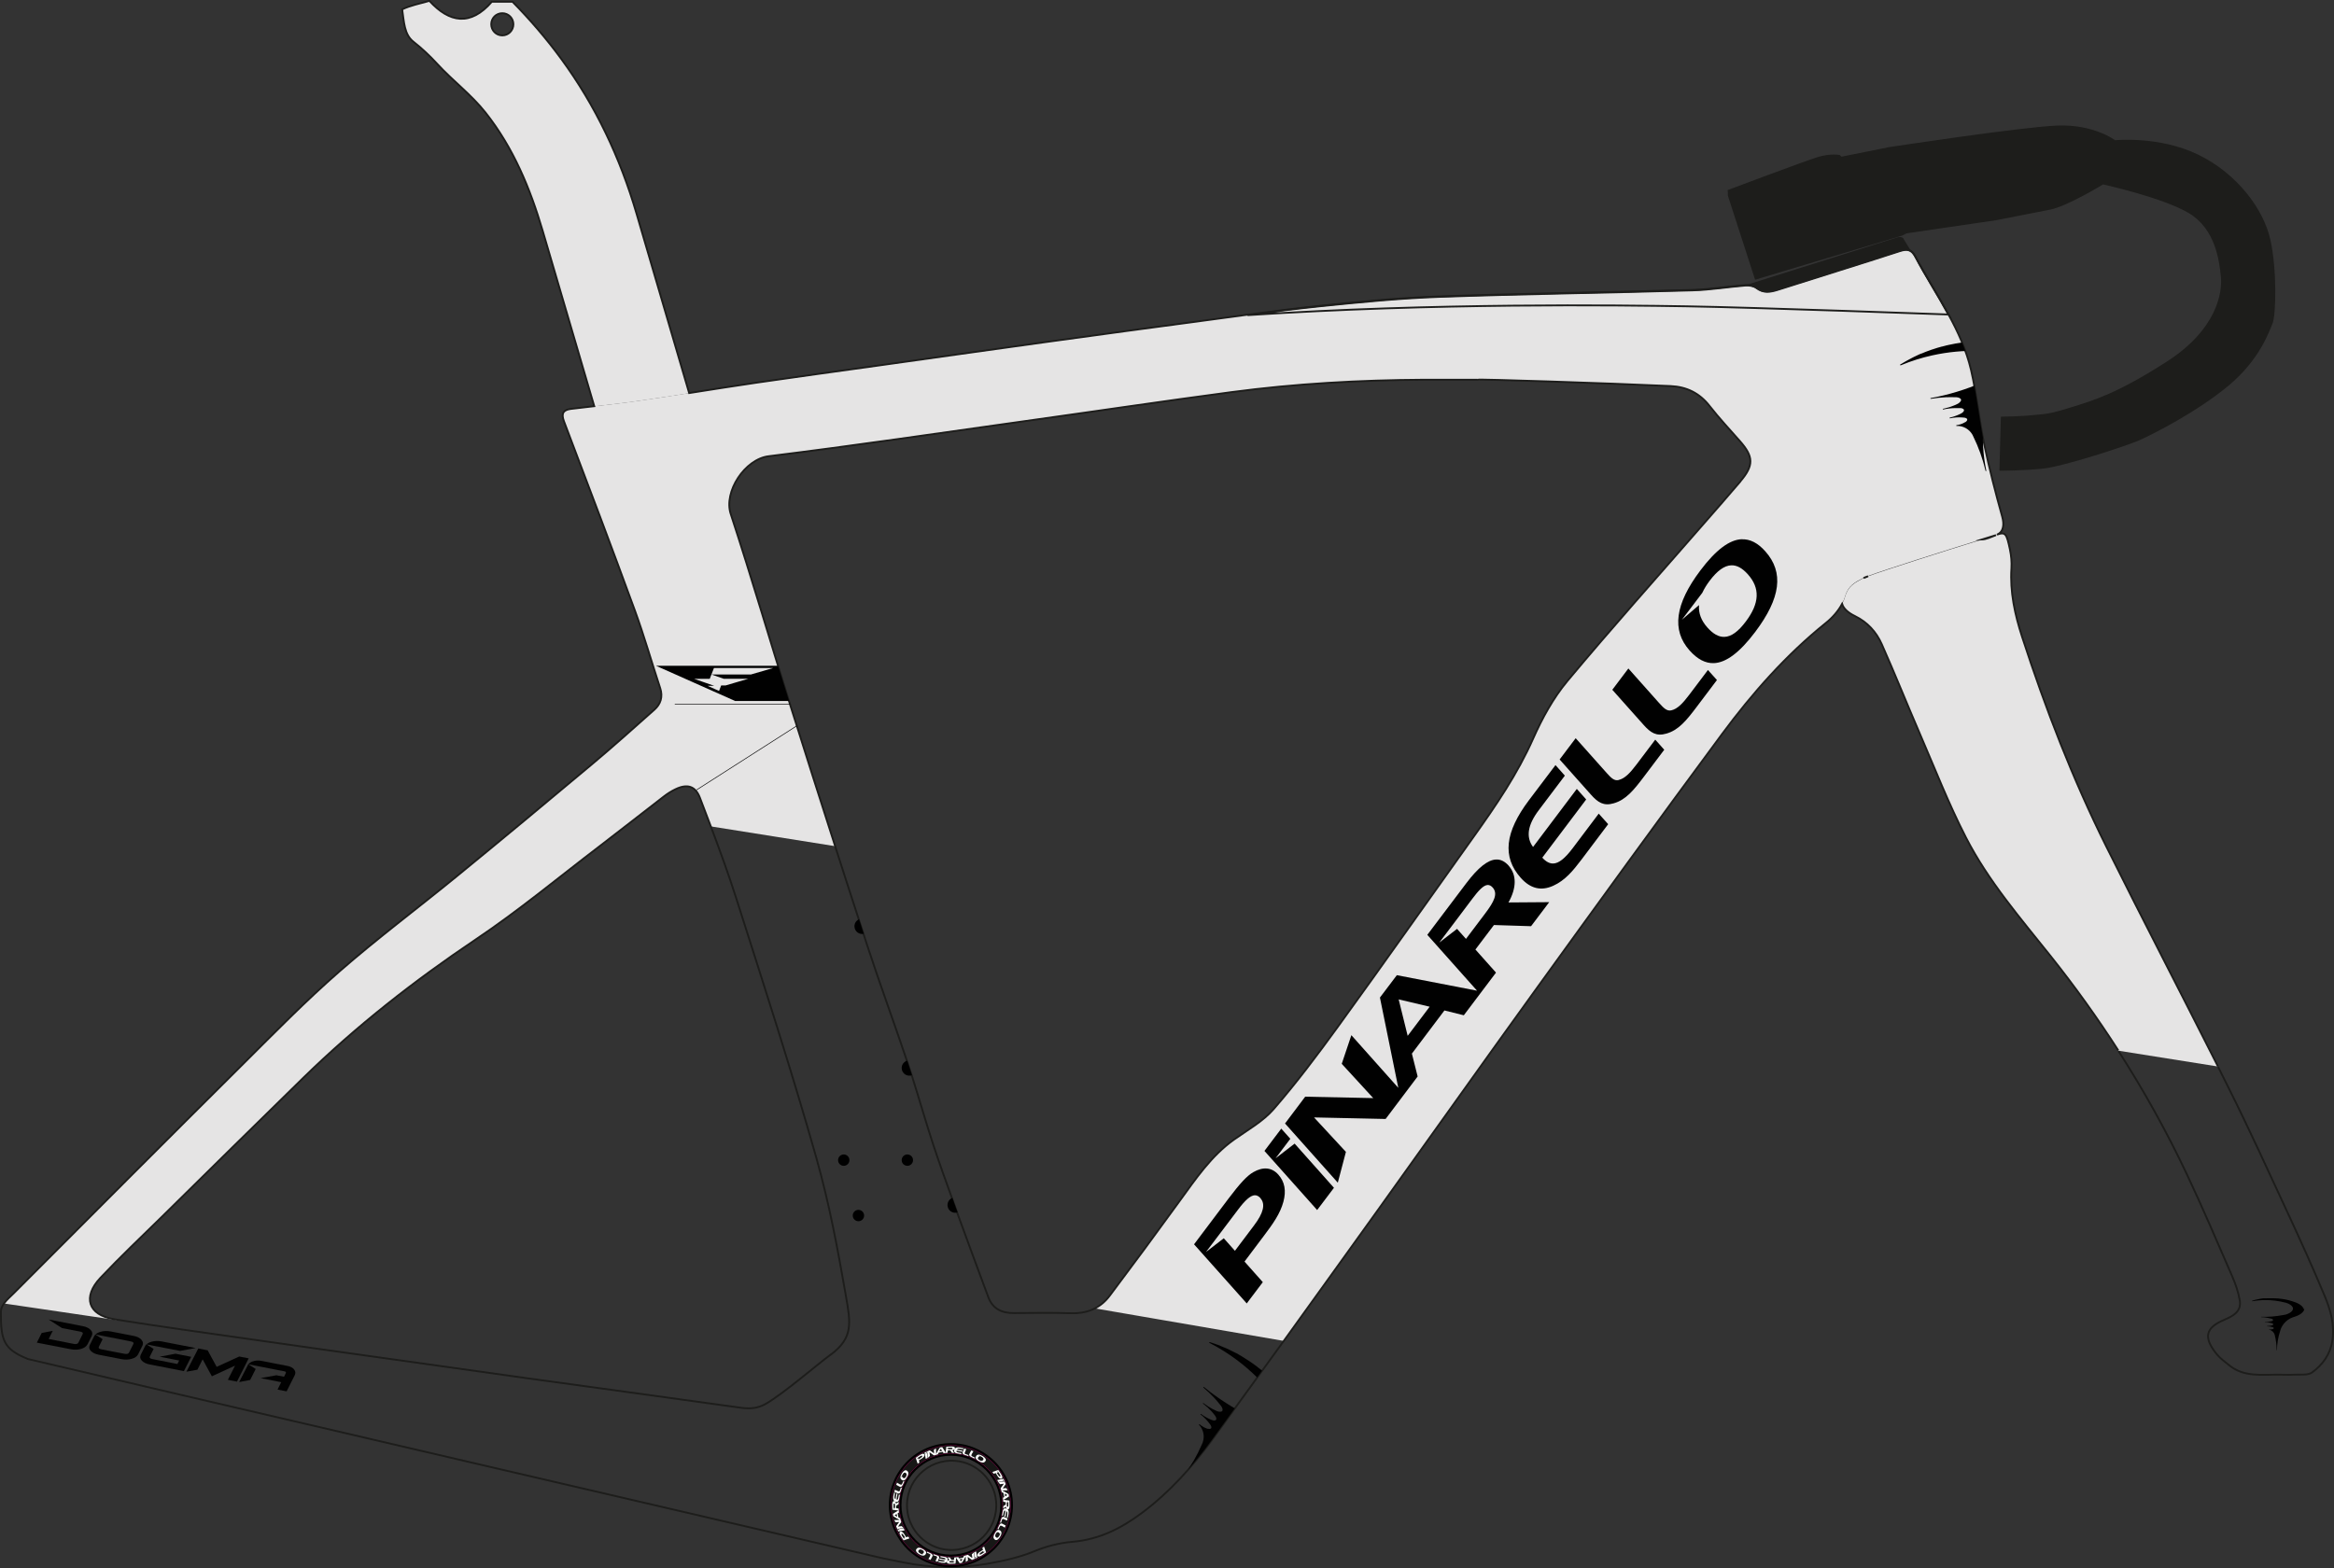 <?xml version="1.0" encoding="UTF-8"?><svg id="Livello_2" xmlns="http://www.w3.org/2000/svg" xmlns:xlink="http://www.w3.org/1999/xlink" viewBox="0 0 316.29 212.56"><rect x="0" y="0" width="316.29" height="212.56" fill="#333333" stroke="none"/><defs><style>.cls-1{clip-path:url(#clippath);}.cls-2,.cls-3,.cls-4,.cls-5{fill:none;}.cls-2,.cls-6,.cls-7,.cls-8,.cls-9,.cls-10,.cls-11{stroke-width:0px;}.cls-3{stroke:#e6007e;stroke-width:.03px;}.cls-3,.cls-4,.cls-5{stroke-miterlimit:10;}.cls-4{stroke:#010101;stroke-width:.08px;}.cls-7{fill:#1d1d1b;}.cls-8{fill:#171716;}.cls-9{fill:#e5e4e4;}.cls-10{fill:#fefefe;}.cls-11{fill:#010101;}.cls-5{stroke:#1d1d1b;stroke-width:.25px;}</style><clipPath id="clippath"><path class="cls-2" d="m300.57,144.57h0c-2.51-4.98-5.05-9.94-7.59-14.91-1.27-2.48-2.54-4.97-3.8-7.45-1.26-2.49-2.51-4.98-3.76-7.47-3.42-6.87-6.35-13.95-8.93-21.16-.43-1.2-.85-2.41-1.26-3.62-.41-1.21-.82-2.42-1.21-3.64-.25-.76-.47-1.51-.67-2.28-.39-1.53-.68-3.07-.77-4.64-.02-.39-.04-.79-.04-1.19s.01-.8.04-1.2h0c.03-.41.02-.84-.01-1.26-.04-.42-.1-.84-.18-1.25-.46-2.17-.59-2.45-1.76-2.04.11-.05.22-.1.3-.17.09-.07.17-.14.23-.22.2-.25.29-.56.31-.92.02-.35-.04-.73-.14-1.11-.91-3.25-1.75-6.52-2.44-9.82-.17-.84-.32-1.68-.46-2.52-.42-2.53-.74-5.08-1.33-7.57-.48-2.03-1.24-3.92-2.14-5.75-.3-.61-.61-1.21-.94-1.81-.72-1.31-1.48-2.61-2.25-3.9-.38-.65-.76-1.29-1.14-1.94-.37-.65-.74-1.3-1.09-1.97-.32-.61-.66-.9-1.13-.95-.09,0-.19-.01-.29,0-.21.02-.44.07-.7.15-2.75.89-5.5,1.76-8.26,2.63s-5.51,1.73-8.26,2.61c-.26.08-.5.15-.75.2-.61.13-1.19.12-1.78-.19-.12-.06-.24-.14-.36-.23-.28-.22-.71-.33-1.11-.36-.13,0-.26,0-.39,0-1.2.09-2.39.24-3.58.37-.6.07-1.19.13-1.79.18s-1.19.09-1.79.11c-11.45.33-22.91.47-34.36.88-1.34.05-2.69.12-4.03.2-1.34.09-2.69.19-4.03.3-2.68.23-5.37.5-8.05.77-2.2.22-4.39.5-6.58.78-1.1.14-2.19.28-3.29.43-1.69.23-3.39.46-5.08.69-3.75.5-7.49,1.02-11.23,1.52-3.74.51-7.49,1.01-11.23,1.52-7.44,1.03-14.87,2.09-22.3,3.13-2.77.39-5.55.77-8.32,1.16-2.77.39-5.55.78-8.32,1.18-1.53.23-3.05.47-4.57.71-1.52.24-3.05.47-4.57.71-2.37-8.11-4.75-16.21-7.13-24.32-.56-1.89-1.18-3.75-1.88-5.58-1.39-3.65-3.08-7.16-5.08-10.51-1-1.68-2.09-3.31-3.26-4.91-1.77-2.42-3.71-4.69-5.73-6.81-.29-.3-.57-.61-.86-.91h-2.8c-1.26,1.46-2.52,2.19-3.76,2.29-.89.08-1.77-.16-2.64-.68-.69-.41-1.38-1-2.06-1.74-1.15.34-2.23.55-3.25.97-.15.06-.3.11-.44.18h0c.25,1.65.26,3.4,1.53,4.39.59.46,1.14.94,1.68,1.44.53.5,1.04,1.02,1.53,1.55,2.11,2.3,4.63,4.17,6.57,6.63,2.35,2.98,4.12,6.25,5.53,9.68.28.69.55,1.38.81,2.08.51,1.4.97,2.82,1.39,4.25,2.34,7.92,4.67,15.85,6.99,23.78-1.06.12-2.11.24-3.17.37-.12.02-.24.04-.34.06s-.2.06-.28.1c-.17.08-.29.18-.37.31-.08.13-.12.29-.11.49,0,.2.06.43.16.7,1.62,4.28,3.24,8.56,4.85,12.84,1.61,4.28,3.2,8.57,4.78,12.87,1.26,3.46,2.27,7,3.42,10.5.05.15.08.29.11.43.05.28.06.55.03.8-.08.64-.4,1.2-.93,1.68-1.86,1.66-3.73,3.31-5.61,4.94-.94.82-1.88,1.64-2.83,2.44-6.07,5.09-12.16,10.15-18.29,15.16-1.32,1.08-2.66,2.15-4,3.22-4.02,3.19-8.09,6.34-11.95,9.72-4.53,3.95-8.75,8.26-13.02,12.51-7.8,7.76-15.58,15.54-23.35,23.33-2.59,2.6-5.18,5.19-7.77,7.79-.1.11-.22.21-.33.32-.23.22-.47.45-.68.68-.11.12-.21.24-.3.36-.06.09-.12.17-.17.26s-.1.18-.13.27c-.08.18-.12.37-.12.57H.12c-.02,3.99.39,5.1,3.67,6.44.29.12,115.76,26.99,115.76,26.99,1.04.2,1.99.41,2.97.6,1.85.38,3.73.58,5.61.61s3.77-.12,5.63-.44c1.15-.2,2.3-.43,3.37-.71.27-.07.53-.14.79-.21.77-.22,1.48-.46,2.11-.73,1.66-.7,3.49-1.18,5.27-1.33.45-.04.9-.09,1.33-.17,3.04-.52,5.65-1.91,8.13-3.77.94-.7,1.83-1.45,2.69-2.22,1.29-1.17,2.5-2.41,3.64-3.71.76-.87,1.49-1.76,2.2-2.68.35-.46.7-.92,1.04-1.39,3.22-4.42,6.43-8.85,9.63-13.28,4.28-5.93,8.54-11.88,12.81-17.82,7.09-9.88,14.12-19.81,21.24-29.67,5.6-7.75,11.22-15.49,16.86-23.21,2.82-3.86,5.64-7.72,8.48-11.57,1.03-1.39,2.08-2.75,3.18-4.09,2.18-2.67,4.5-5.22,7.01-7.59,1.26-1.19,2.56-2.33,3.92-3.42.42-.34.83-.73,1.2-1.17.19-.22.36-.44.53-.68.16-.23.31-.47.44-.72.04.15.11.29.2.44.09.14.21.29.35.43.29.28.68.55,1.2.8,1.26.62,2.25,1.52,2.98,2.62.24.37.45.76.64,1.17.89,2,1.75,4.02,2.59,6.05.42,1.01.85,2.02,1.27,3.04.43,1.01.85,2.02,1.29,3.03.51,1.18,1.01,2.37,1.51,3.55,1,2.37,1.99,4.75,3.07,7.08.54,1.17,1.09,2.32,1.68,3.47,1.14,2.22,2.46,4.31,3.89,6.34.95,1.35,1.95,2.67,2.97,3.97,1.53,1.96,3.11,3.88,4.65,5.81.82,1.03,1.62,2.06,2.41,3.11,2.37,3.13,4.61,6.35,6.73,9.64h0l13.52,2.15h0ZM69.14,4.36c-.14.14-.3.25-.48.32-.18.08-.38.12-.58.12s-.41-.04-.59-.12c-.18-.08-.34-.19-.48-.32-.27-.27-.44-.65-.44-1.06,0-.1.01-.21.03-.3.14-.69.75-1.2,1.47-1.2s1.33.52,1.47,1.2c.02.1.03.2.03.3,0,.42-.17.79-.44,1.06Zm-28.01,141.72c.9-.88,1.8-1.74,2.72-2.59,1.84-1.7,3.71-3.35,5.63-4.95,3.83-3.2,7.81-6.22,11.92-9.09,1.03-.72,2.06-1.43,3.1-2.12,1.45-.98,2.88-1.99,4.3-3.03,2.83-2.07,5.58-4.25,8.35-6.41,1.38-1.08,2.77-2.16,4.16-3.23,2.9-2.21,5.75-4.47,8.64-6.69.49-.38,1.02-.72,1.58-.99.2-.1.39-.18.57-.24,1.28-.44,2.22-.03,2.76,1.39.49,1.3.99,2.59,1.48,3.89,1.2,3.19,2.37,6.39,3.41,9.64,3.73,11.72,7.53,23.43,10.88,35.26.66,2.33,1.23,4.65,1.75,6.97.52,2.32.98,4.66,1.42,7.01.29,1.57.57,3.15.85,4.74.04.23.08.45.12.67.3,1.73.48,3.07.15,4.28-.08.3-.2.59-.35.88-.08.14-.16.29-.26.43-.38.57-.94,1.12-1.7,1.7-1.64,1.23-4.41,3.58-6.7,5.26-.38.28-.75.54-1.09.78-.35.23-.67.44-.96.61-.85.5-1.61.65-2.45.64-.14,0-.28,0-.42-.02-.14,0-.29-.02-.44-.04-2.12-.3-4.14-.58-6.1-.85-1.97-.27-3.88-.54-5.8-.8-2.84-.39-5.69-.78-8.53-1.17-2.84-.39-5.69-.78-8.53-1.17-3.3-.46-6.61-.93-9.91-1.4-3.3-.47-6.61-.93-9.91-1.4-6.04-.85-12.07-1.69-18.11-2.56-5.92-.85-11.84-1.65-17.74-2.6-.16-.03-.31-.05-.47-.08-2.17-.35-3.29-1.44-3.22-2.84.04-.84.51-1.79,1.43-2.76.34-.36.68-.7,1.02-1.05,2.39-2.46,4.87-4.83,7.31-7.24,6.39-6.29,12.76-12.58,19.17-18.84Zm85.11,52.57c.96-.49,2.06-.72,3.22-.63.73.06,1.43.25,2.07.55.32.15.62.33.91.53.57.4,1.07.91,1.48,1.48.2.29.38.59.53.91.3.64.49,1.34.55,2.07.02.23.02.46.02.69-.11,3.41-3.05,6.11-6.54,5.83-.73-.06-1.43-.25-2.07-.55-.96-.45-1.78-1.15-2.39-2.01-.61-.86-1-1.88-1.08-2.98-.02-.23-.02-.46-.02-.69.04-1.14.39-2.19.97-3.09.58-.89,1.39-1.63,2.35-2.11Zm18.95-20.63c-1.29-.04-2.59-.05-3.88-.05-1.29,0-2.59.02-3.88.03-.41,0-.79-.03-1.15-.11-.71-.16-1.31-.49-1.77-1.04-.23-.28-.42-.61-.56-1.01-.71-1.89-1.39-3.78-2.09-5.67-.7-1.89-1.4-3.78-2.09-5.67,0,0,0,0,0,0,0,0,0,0,0,0-.23-.65-.47-1.3-.7-1.95-.9-2.48-1.79-4.96-2.61-7.45-.75-2.28-1.44-4.58-2.14-6.88-.23-.77-.46-1.53-.71-2.29-.09-.27-.18-.54-.26-.81s-.17-.54-.26-.81c-.01-.04-.03-.08-.04-.12-.03-.08-.05-.16-.08-.24-.66-1.96-1.34-3.9-2.02-5.85-1.14-3.24-2.28-6.49-3.35-9.75-.17-.53-.35-1.07-.52-1.6-.14-.44-.28-.88-.43-1.31-.07-.22-.14-.44-.21-.66-.36-1.12-.72-2.24-1.08-3.36-.72-2.24-1.45-4.47-2.17-6.71-1.35-4.21-2.69-8.42-4.02-12.63-.67-2.11-1.35-4.21-2.01-6.32-.69-2.17-1.36-4.35-2.03-6.52-2-6.53-3.96-13.07-6.09-19.56-.49-1.5-.01-3.36,1-4.89,1.01-1.53,2.54-2.74,4.15-2.93,2.9-.36,5.8-.73,8.69-1.12,2.9-.39,5.79-.78,8.68-1.19,5.79-.81,11.57-1.64,17.36-2.45,9.33-1.3,18.65-2.69,27.99-3.93,4.33-.58,8.67-.98,13.03-1.25,2.18-.14,4.36-.24,6.54-.31,2.18-.07,4.36-.11,6.55-.12,1.2,0,2.41,0,3.61,0,1.2,0,2.41,0,3.61,0,0-.03,1.09-.01,2.87.03.22,0,.45.01.7.02.48.01,1.01.03,1.56.04,1.67.05,3.64.11,5.73.18,5.23.18,11.24.4,15.33.59,1.62.07,3.01.57,4.18,1.55.19.16.38.34.57.53s.36.39.53.61c.65.82,1.33,1.62,2.02,2.4.69.79,1.4,1.56,2.09,2.35.94,1.07,1.42,1.89,1.43,2.72.01.83-.44,1.66-1.36,2.75-.81.95-1.63,1.89-2.45,2.83-.82.94-1.63,1.89-2.45,2.83-1.55,1.78-3.11,3.56-4.66,5.33-3.11,3.55-6.23,7.1-9.31,10.68-1.54,1.79-3.07,3.59-4.58,5.4-.48.57-.93,1.17-1.35,1.79s-.83,1.26-1.21,1.92c-.76,1.31-1.44,2.68-2.05,4.05-.53,1.2-1.12,2.37-1.74,3.52-.31.57-.63,1.14-.96,1.7-1.64,2.8-3.49,5.47-5.39,8.12-3.07,4.3-6.12,8.6-9.18,12.9-3.06,4.3-6.13,8.6-9.22,12.87-.69.95-1.39,1.91-2.09,2.85-2.11,2.84-4.29,5.63-6.6,8.3-1.09,1.25-2.53,2.21-3.96,3.17-.48.32-.95.64-1.41.97-2.53,1.8-4.38,4.19-6.16,6.65-.41.57-.82,1.14-1.23,1.7-3.11,4.29-6.25,8.55-9.44,12.79-.22.29-.46.55-.7.78-.41.39-.86.72-1.34.97-.47.24-.97.41-1.5.52-.53.11-1.1.15-1.69.13Z"/></clipPath></defs><g id="Livello_1-2"><path class="cls-7" d="m259.11,34.26l-1.22-2s-.25-.25-.89-.05-20.46,6.45-20.46,6.45l1.31,1.96s.2.48.73.29,20.34-6.39,20.34-6.39l.18-.25Z"/><path class="cls-7" d="m237.84,37.92l19.95-5.99.57-.3,12.09-1.77s5.06-.98,7.4-1.45c2.34-.47,7.14-3.41,7.14-3.41,0,0,8.02,1.75,11.61,3.88,3.6,2.13,4.14,6.42,4.36,8.62s-.57,7.17-7.32,11.51c-6.75,4.34-9.83,5.22-12.99,6.21-3.16.99-3.49.87-5.13,1.05s-4.37.21-4.37.21l-.2,7.33s3.1,0,5.85-.28c2.75-.27,11.43-3.09,13.2-3.89s7.62-3.74,11.95-7.32c4.32-3.59,5.57-7.44,6.02-8.5s.62-7.13-.29-11.28c-.91-4.15-4.48-8.99-9.78-11.57s-11.27-1.96-11.27-1.96c0,0-2.89-2.19-7.84-1.99-4.95.2-22.77,2.92-22.77,2.92l-6.48,1.3-.21-.22s-1.23-.27-3,.27c-1.77.54-12.22,4.48-12.22,4.48l.04.26v.49s3.69,11.4,3.69,11.4Z"/><path class="cls-9" d="m86.27,28.98c-2.22-7.57-5.54-14.62-10.22-21-2.03-2.77-4.26-5.35-6.59-7.72h-2.8c-2.89,3.34-5.75,2.84-8.46-.12-1.32.38-2.54.6-3.69,1.15.25,1.65.26,3.41,1.53,4.39,1.17.92,2.23,1.92,3.21,2.99,2.11,2.3,4.63,4.17,6.57,6.63,3.76,4.76,6.04,10.27,7.73,16,2.34,7.92,4.67,15.85,6.99,23.78,1.94-.22,3.88-.43,5.81-.71,2.35-.34,4.7-.7,7.05-1.07-2.37-8.11-4.75-16.21-7.13-24.32Zm-18.2-24.18c-.83,0-1.5-.67-1.5-1.51s.67-1.5,1.5-1.5,1.5.67,1.5,1.5-.67,1.51-1.5,1.51Z"/><path class="cls-9" d="m300.57,144.57l-13.52-2.15h0c-2.82-4.39-5.86-8.64-9.14-12.75-4.12-5.17-8.48-10.21-11.51-16.12-2.34-4.57-4.22-9.38-6.26-14.1-1.74-4.03-3.37-8.11-5.15-12.11-.73-1.64-1.93-2.97-3.61-3.79-1.04-.51-1.58-1.08-1.76-1.66.17-.33.32-.66.41-1,.42-1.45,1.29-1.89,2.51-2.53,0,0,0,0,0,0,.2-.08.4-.15.6-.24,2.33-.86,10.39-3.42,15.42-4.98.27-.01.57-.08.9-.2.4-.15.73-.29,1.01-.39,0,0,0,0,0,0,.05-.02.09-.03.13-.05,0,0,0,0,0,0,1.17-.41,1.3-.14,1.76,2.04.17.82.25,1.68.2,2.51-.21,3.22.45,6.28,1.44,9.3,3.17,9.73,6.85,19.26,11.41,28.41,4.97,9.98,10.13,19.87,15.14,29.83Z"/><path class="cls-9" d="m271.33,70.06c-.91-3.25-1.75-6.52-2.44-9.82-.7-3.34-1.01-6.77-1.79-10.09-.64-2.7-1.77-5.17-3.08-7.56-1.43-2.63-3.07-5.16-4.47-7.81-.51-.97-1.08-1.13-2.12-.79-5.49,1.78-11.02,3.48-16.52,5.24-1.02.33-1.93.5-2.89-.22-.38-.29-1-.4-1.49-.36-2.39.19-4.77.59-7.16.66-11.45.33-22.91.47-34.36.88-5.38.19-10.75.72-16.11,1.27-3.3.34-6.58.77-9.87,1.21-1.69.23-3.39.46-5.08.69-7.49,1-14.98,2.01-22.47,3.05-7.44,1.03-14.87,2.09-22.3,3.13-5.55.78-11.1,1.53-16.64,2.34-3.05.45-6.1.93-9.15,1.41-2.35.37-4.7.73-7.05,1.07-1.93.28-3.87.49-5.81.71-1.06.12-2.11.24-3.17.37-.98.13-1.35.57-.94,1.66,3.25,8.56,6.49,17.11,9.63,25.7,1.26,3.46,2.27,7,3.42,10.5.38,1.17.06,2.15-.79,2.91-2.79,2.49-5.58,4.98-8.44,7.38-6.07,5.09-12.16,10.15-18.29,15.16-5.3,4.34-10.8,8.44-15.95,12.94-4.53,3.95-8.75,8.26-13.02,12.51-10.41,10.34-20.76,20.73-31.12,31.12-.42.42-.95.87-1.31,1.37l15.26,2.25.07-.06c-.16-.03-.31-.05-.47-.08-3.48-.57-4.25-3-1.8-5.6,2.69-2.85,5.54-5.54,8.34-8.29,6.39-6.29,12.76-12.58,19.17-18.84,7.18-7.01,15.03-13.15,23.37-18.75,5.82-3.9,11.23-8.41,16.81-12.66,2.9-2.21,5.75-4.47,8.64-6.69.49-.38,1.02-.72,1.58-.99,1.58-.77,2.71-.47,3.33,1.15.49,1.3.99,2.59,1.48,3.89l16.84,2.68c-2.03-6.31-4.04-12.63-6.03-18.95-2.74-8.68-5.28-17.43-8.12-26.08-.98-3,1.92-7.43,5.15-7.82,11.6-1.43,23.16-3.14,34.73-4.76,9.33-1.3,18.65-2.69,27.99-3.93,8.66-1.15,17.38-1.63,26.11-1.68,2.41-.01,4.81,0,7.22,0,0-.11,17.46.46,26.18.86,2.16.1,3.91.96,5.27,2.7,1.29,1.65,2.72,3.18,4.1,4.75,1.88,2.13,1.91,3.3.07,5.47-1.62,1.9-3.26,3.78-4.9,5.65-6.2,7.12-12.5,14.16-18.55,21.41-1.9,2.29-3.4,5.02-4.61,7.75-2.13,4.81-5.05,9.1-8.08,13.34-6.14,8.59-12.21,17.22-18.41,25.77-2.77,3.82-5.61,7.6-8.69,11.15-1.45,1.67-3.52,2.82-5.37,4.13-3.11,2.22-5.19,5.33-7.39,8.35-3.11,4.29-6.25,8.55-9.44,12.79-.58.78-1.27,1.36-2.04,1.75l25.59,4.41c4.28-5.93,8.54-11.88,12.81-17.82,7.09-9.88,14.12-19.81,21.24-29.67,8.4-11.63,16.81-23.25,25.34-34.77,4.11-5.55,8.68-10.73,14.11-15.1.84-.67,1.65-1.58,2.17-2.56.17-.33.32-.66.41-1,.42-1.45,1.29-1.89,2.51-2.53,0,0,0,0,0,0,.09-.05.3-.13.6-.24,2.33-.86,10.39-3.42,15.42-4.98.7-.22,1.35-.42,1.91-.59,0,0,0,0,0,0,.05-.02.09-.03.13-.05,0,0,0,0,0,0,.92-.37.99-1.41.71-2.42Z"/><path class="cls-2" d="m148.37,177.38c-.93.48-2,.68-3.19.65-2.58-.08-5.17-.04-7.76-.02-1.64.02-2.89-.57-3.48-2.16-1.41-3.77-2.8-7.56-4.18-11.34,0,0,0,0,0-.01-.23-.65-.47-1.3-.7-1.95-.9-2.48-1.79-4.96-2.61-7.45-1-3.04-1.87-6.12-2.84-9.17-.17-.54-.35-1.08-.53-1.61-.04-.12-.08-.24-.12-.36-1.75-5.22-3.66-10.38-5.37-15.6-.17-.53-.35-1.07-.52-1.6-.21-.66-.43-1.31-.64-1.97-1.09-3.35-2.18-6.71-3.25-10.07l-16.84-2.68c1.2,3.19,2.37,6.39,3.41,9.64,3.73,11.72,7.53,23.43,10.88,35.26,1.76,6.22,2.9,12.35,4.02,18.73.64,3.66,1.03,5.66-2.04,7.96-2.19,1.64-6.39,5.28-8.75,6.65-1.14.66-2.11.72-3.32.58-4.24-.59-8.07-1.13-11.9-1.65-5.69-.78-11.38-1.56-17.06-2.35-6.61-.92-13.22-1.86-19.82-2.79-6.04-.85-12.07-1.69-18.11-2.56-5.92-.85-11.84-1.65-17.74-2.6l-.07.06-15.26-2.25c-.25.34-.43.71-.43,1.1-.02,3.99.39,5.1,3.67,6.44.29.12,115.76,26.99,115.76,26.99,1.04.2,1.99.41,2.97.6,3.71.75,7.52.81,11.24.17,2.31-.4,4.6-.95,6.27-1.65,1.66-.7,3.49-1.18,5.27-1.33,3.62-.3,6.63-1.81,9.46-3.93,3.75-2.81,6.84-6.26,9.57-10.01,3.22-4.42,6.43-8.85,9.63-13.28l-25.59-4.41Zm-19.89,32.71c-2.93-.23-5.31-2.61-5.54-5.54-.3-3.73,2.79-6.82,6.52-6.53,2.93.23,5.31,2.61,5.54,5.54.29,3.73-2.8,6.82-6.53,6.52Z"/><path class="cls-5" d="m300.59,144.63c.48.96.96,1.92,1.44,2.88,2.8,5.59,5.39,11.3,8.02,16.97,1.72,3.71,3.41,7.43,4.98,11.2.8,1.92,1.38,3.92,1.03,6.1-.3,1.86-1.34,3.23-2.74,4.26-.58.42-1.61.25-2.44.3-.67.04-1.34,0-2,0-2.34-.03-4.77.38-6.8-1.28-.58-.47-1.21-.92-1.68-1.5-1.92-2.35-1.42-3.61.96-4.63,1.11-.48,2.43-1.07,2.16-2.66-.19-1.11-.57-2.21-1.02-3.25-2.02-4.64-4-9.3-6.16-13.87-2.73-5.77-5.82-11.33-9.25-16.67"/><path class="cls-5" d="m264.04,42.63s-26.38-.96-35.51-1.11c-9.13-.15-34.1-.48-59.47,1.2,3.29-.45,6.57-.87,9.87-1.21,5.36-.55,10.73-1.08,16.11-1.27,11.45-.4,22.91-.55,34.36-.88,2.39-.07,4.77-.47,7.16-.66.49-.04,1.12.07,1.49.36.96.72,1.86.54,2.89.22,5.5-1.76,11.03-3.45,16.52-5.24,1.04-.34,1.61-.18,2.12.79,1.4,2.64,3.04,5.18,4.47,7.81Z"/><path class="cls-11" d="m169.84,158.89c-.83.47-1.8,1.51-3.36,3.58l-4.67,6.2,7.12,7.99.02.03.02-.03,2.16-2.86-2.48-2.79,2.58-3.43c1.3-1.72,2.25-3.06,2.69-4.68.4-1.5.18-2.7-.68-3.67-.88-.99-2.06-1.11-3.4-.34Zm.97,3.54c.7.78.41,1.99-.87,3.68l-2.59,3.44-1.51-1.7-2.41,1.86,2.25-2.97,2.1-2.78c.99-1.32,1.69-1.91,2.25-1.94.28-.01.54.12.8.41Z"/><polygon class="cls-11" points="175.44 155.02 172.86 157.01 174.84 154.39 174.86 154.37 173.65 153.01 173.63 152.99 171.35 156.01 178.47 164 178.49 164.03 178.51 164 180.77 161.01 175.46 155.04 175.44 155.02"/><path class="cls-11" d="m226.48,96.29c-.58.13-1-.28-1.61-.96l-.12-.13c-.05-.06-.1-.11-.16-.18l-3.9-4.38-.02-.03-2.18,2.89,4.24,4.76c.95,1.07,1.73,1.58,3.09,1.18,1.63-.46,2.69-1.74,4.12-3.64l2.73-3.62-1.22-1.36-2.55,3.38c-.87,1.15-1.58,1.9-2.42,2.09Z"/><path class="cls-11" d="m236.04,73.09c-1.68.07-3.52,1.45-5.62,4.24-3.43,4.55-3.91,8.09-1.46,10.84,1.07,1.2,2.15,1.76,3.3,1.72,1.67-.07,3.5-1.45,5.59-4.22h0c3.48-4.62,3.91-8.09,1.38-10.93-1.02-1.15-2.07-1.68-3.2-1.64Zm-4.68,11.95c-.81-.91-1.19-1.9-1.12-2.95v-.07s-2.32,1.99-2.32,1.99l2.78-3.67h0s.01-.03.01-.03c.24-.51.56-1.04.97-1.58,1.03-1.37,1.99-2.06,2.92-2.1.76-.03,1.5.37,2.26,1.22,1.68,1.88,1.59,3.92-.28,6.4-1.03,1.37-1.97,2.05-2.89,2.08-.77.03-1.54-.39-2.34-1.3Zm6.48.61h0s0,0,0,0Z"/><path class="cls-11" d="m219.34,105.74c-.59.13-1-.28-1.61-.96l-4.18-4.69-.02-.03-2.18,2.89,4.24,4.76c.95,1.07,1.73,1.58,3.09,1.18,1.63-.46,2.69-1.74,4.12-3.64l2.73-3.62-1.22-1.37-2.55,3.38c-.87,1.15-1.58,1.9-2.42,2.09Z"/><path class="cls-11" d="m204.47,117.37c-.54-.61-1.11-.89-1.74-.86-1.11.05-2.42,1.09-4.01,3.19l-5.3,7.02,6.74,7.57-10.85-2.1h-.02s-2.29,3.03-2.29,3.03l2.49,12.24-6.36-7.14-1.3,3.87v.02s4.26,4.64,4.26,4.64l-9.21-.19h-.01s-2.73,3.63-2.73,3.63l7.12,7.99.03.04,1.1-4.18h0s-4.32-4.67-4.32-4.67l9.69.21h.01s4.34-5.76,4.34-5.76l-.78-3.1,4.41-5.85,2.61.65h.02s4.36-5.78,4.36-5.78l-2.79-3.13,2.51-3.32,5.02.16h.01s2.46-3.26,2.46-3.26l-5.52.04c1.11-1.98,1.12-3.74.03-4.97Zm-2.19,2.94c.74.83.19,1.91-1.01,3.5l-2.61,3.46-1.21-1.36-2.41,1.86,2.23-2.95,2.25-2.99c.83-1.1,1.5-1.84,2.08-1.87.24,0,.46.1.67.34Zm-8.54,16.15l-2.98,3.95-1.22-4.94,4.19.99Z"/><path class="cls-11" d="m208.52,109.83l3.54-4.69-1.27-1.43-3.59,4.75c-3.28,4.36-3.64,7.7-1.12,10.53,1.31,1.47,2.75,1.82,4.4,1.08,1.62-.73,2.68-2.03,3.82-3.53l3.63-4.82-1.28-1.43-3.54,4.7c-1.04,1.37-1.86,2.03-2.61,2.06-.5.02-.99-.23-1.5-.79l5.95-7.89-1.27-1.43-5.93,7.87c-.99-1.34-.74-2.98.78-4.99Z"/><path class="cls-11" d="m32.11,187.28l-1.23-.24.97-1.92-3.14,1.44-1.25-2.3-.71,1.41-1.49.27,1.61-3.15,1.27.25,1.22,2.24,3.06-1.4,1.28.25-1.59,3.15Z"/><path class="cls-11" d="m19.17,181.6c-.24-.25-.6-.43-1.08-.52l-3.1-.6c-.48-.09-.93-.08-1.37.05-.29.08-.52.21-.68.36l1.67.33,2.87.56.23.05c.33.06.45.18.36.36l-.58,1.15c-.09.18-.3.23-.63.17l-3.1-.6c-.33-.06-.45-.18-.36-.36l.51-1.02-.98-.63c-.08.08-.14.16-.18.25l-.58,1.16c-.14.29-.1.56.14.81.24.25.6.43,1.08.52l3.1.6c.48.09.93.08,1.37-.05.43-.12.72-.33.86-.61l.58-1.16c.14-.29.1-.56-.14-.81Z"/><path class="cls-11" d="m33.64,184.93c-.04.08-.08.16-.14.28l-1.09,2.13,1.49-.28.75-1.49-1.01-.65Z"/><path class="cls-11" d="m39.87,185.65c-.18-.25-.49-.41-.94-.5l-3.49-.68c-.44-.09-.84-.06-1.22.08-.26.09-.43.22-.58.38l4.5.88h0s.42.08.42.08c.18.03.23.13.15.29l-.22.44-1.04-.2-2.14.39,2.8.55-.5,1,1.23.24,1.1-2.18c.13-.27.11-.52-.07-.77Z"/><path class="cls-11" d="m11.85,182.23c-.14.29-.43.49-.86.62-.43.12-.88.14-1.36.05l-4.64-.9.66-1.31,1.5-.29-.55,1.1,3.41.67c.32.06.52,0,.61-.17l.58-1.15c.09-.18-.03-.29-.34-.35l-2.46-.48-1.82-1.16,4.64.9c.48.09.84.27,1.07.52.24.25.28.52.14.81l-.58,1.16Z"/><path class="cls-11" d="m21.51,182.56s0,0,0,0l2.89.56,2.12-.39-4.63-.9c-.48-.09-.93-.08-1.37.05-.29.08-.52.21-.68.36l1.66.32Z"/><path class="cls-11" d="m21.66,183.91l2.62.51-.24.47-3.37-.66c-.33-.06-.45-.18-.36-.36l.51-1.02-.98-.63c-.08.08-.14.16-.18.25l-.58,1.16c-.14.29-.1.56.14.81.24.25.6.43,1.08.52l4.62.9.99-1.94-2.13-.42-2.11.4Z"/><path class="cls-2" d="m287.07,142.48c3.43,5.34,6.52,10.9,9.25,16.67,2.16,4.57,4.15,9.23,6.16,13.87.45,1.04.83,2.14,1.02,3.25.28,1.59-1.05,2.18-2.16,2.66-2.38,1.03-2.88,2.29-.96,4.63.47.57,1.1,1.02,1.68,1.5,2.03,1.66,4.46,1.25,6.8,1.28.67,0,1.34.03,2,0,.83-.05,1.86.12,2.44-.3,1.41-1.03,2.44-2.4,2.74-4.26.35-2.18-.23-4.18-1.03-6.1-1.57-3.77-3.26-7.49-4.98-11.2-2.63-5.68-5.22-11.38-8.02-16.97-.48-.96-.96-1.92-1.44-2.88"/><path class="cls-5" d="m300.57,144.57c-5.02-9.96-10.17-19.85-15.14-29.83-4.56-9.16-8.24-18.69-11.41-28.42-.98-3.02-1.65-6.09-1.44-9.3.05-.83-.03-1.69-.2-2.51-.46-2.17-.59-2.45-1.76-2.04.92-.37.99-1.41.71-2.42-.91-3.25-1.75-6.52-2.44-9.82-.7-3.34-1.01-6.77-1.79-10.09-.64-2.7-1.77-5.17-3.08-7.56-1.43-2.63-3.07-5.16-4.47-7.81-.51-.97-1.08-1.13-2.12-.79-5.49,1.78-11.02,3.48-16.52,5.24-1.02.33-1.93.5-2.89-.22-.38-.29-1-.4-1.49-.36-2.39.19-4.77.59-7.16.66-11.45.33-22.91.47-34.36.88-5.38.19-10.75.72-16.11,1.27-3.3.34-6.58.77-9.87,1.21-1.69.23-3.39.46-5.08.69-7.49,1-14.98,2.01-22.47,3.05-7.44,1.03-14.87,2.09-22.3,3.13-5.55.78-11.1,1.53-16.64,2.34-3.05.45-6.1.93-9.15,1.41-2.37-8.11-4.75-16.21-7.13-24.32-2.22-7.57-5.54-14.62-10.22-21-2.03-2.77-4.26-5.35-6.59-7.72h-2.8c-2.89,3.34-5.75,2.84-8.46-.12-1.32.38-2.54.6-3.69,1.15.25,1.65.26,3.4,1.53,4.39,1.17.92,2.23,1.92,3.21,2.99,2.11,2.3,4.63,4.17,6.57,6.63,3.76,4.76,6.04,10.27,7.73,16,2.34,7.92,4.67,15.85,6.99,23.78-1.06.12-2.11.24-3.17.37-.98.13-1.35.57-.94,1.66,3.25,8.56,6.49,17.11,9.63,25.7,1.26,3.46,2.27,7,3.42,10.5.38,1.17.06,2.15-.79,2.91-2.79,2.49-5.58,4.98-8.44,7.38-6.07,5.09-12.16,10.15-18.29,15.16-5.3,4.34-10.8,8.44-15.95,12.94-4.53,3.95-8.75,8.26-13.02,12.51-10.41,10.34-20.76,20.73-31.12,31.12-.42.42-.95.87-1.31,1.37-.25.34-.43.71-.43,1.1-.02,3.99.39,5.1,3.67,6.44.29.12,115.76,26.99,115.76,26.99,1.04.2,1.99.41,2.97.6,3.71.75,7.52.81,11.24.17,2.31-.4,4.6-.95,6.27-1.65,1.66-.7,3.49-1.18,5.27-1.33,3.62-.3,6.63-1.81,9.46-3.93,3.75-2.81,6.84-6.26,9.57-10.01,3.22-4.42,6.43-8.85,9.63-13.28,4.28-5.93,8.54-11.88,12.81-17.82,7.09-9.88,14.12-19.81,21.24-29.67,8.4-11.63,16.81-23.25,25.34-34.77,4.11-5.55,8.68-10.73,14.11-15.1.84-.67,1.65-1.58,2.17-2.56.18.58.72,1.16,1.76,1.66,1.68.82,2.88,2.15,3.61,3.79,1.78,4.01,3.41,8.08,5.15,12.11,2.04,4.72,3.91,9.53,6.26,14.1,3.03,5.91,7.39,10.95,11.51,16.12,3.27,4.11,6.32,8.36,9.14,12.75h0M68.07,4.8c-.83,0-1.5-.67-1.5-1.51s.67-1.5,1.5-1.5,1.5.67,1.5,1.5-.67,1.51-1.5,1.51Zm44.51,178.81c-2.19,1.64-6.39,5.28-8.75,6.65-1.14.66-2.11.72-3.32.58-4.24-.59-8.07-1.13-11.9-1.65-5.69-.78-11.38-1.56-17.06-2.35-6.61-.92-13.22-1.86-19.82-2.79-6.04-.85-12.07-1.69-18.11-2.56-5.92-.85-11.84-1.65-17.74-2.6-.16-.03-.31-.05-.47-.08-3.48-.57-4.25-3-1.8-5.6,2.69-2.85,5.54-5.54,8.34-8.29,6.39-6.29,12.76-12.58,19.17-18.84,7.18-7.01,15.03-13.15,23.37-18.75,5.82-3.9,11.23-8.41,16.81-12.66,2.9-2.21,5.75-4.47,8.64-6.69.49-.38,1.02-.72,1.58-.99,1.58-.77,2.71-.47,3.33,1.15.49,1.3.99,2.59,1.48,3.89,1.2,3.19,2.37,6.39,3.41,9.64,3.73,11.72,7.53,23.43,10.88,35.26,1.76,6.22,2.9,12.35,4.01,18.73.64,3.66,1.03,5.66-2.04,7.96Zm15.89,26.48c-2.93-.23-5.31-2.61-5.54-5.54-.3-3.73,2.79-6.82,6.52-6.53,2.93.23,5.31,2.61,5.54,5.54.29,3.73-2.8,6.82-6.53,6.52Zm107.37-144.82c-1.62,1.9-3.26,3.78-4.9,5.65-6.2,7.12-12.5,14.16-18.55,21.41-1.9,2.29-3.4,5.02-4.61,7.75-2.13,4.81-5.05,9.09-8.08,13.34-6.14,8.59-12.21,17.22-18.41,25.77-2.77,3.82-5.61,7.6-8.69,11.15-1.45,1.67-3.52,2.82-5.37,4.13-3.11,2.22-5.19,5.33-7.39,8.35-3.11,4.29-6.25,8.55-9.44,12.79-.58.78-1.27,1.36-2.04,1.75-.93.48-2,.68-3.19.65-2.58-.08-5.17-.04-7.76-.02-1.64.02-2.89-.57-3.48-2.16-1.41-3.77-2.8-7.56-4.18-11.34,0,0,0,0,0-.01-.23-.65-.47-1.3-.7-1.95-.9-2.48-1.79-4.96-2.61-7.45-1-3.04-1.87-6.12-2.84-9.17-.17-.54-.35-1.08-.53-1.61-.04-.12-.08-.24-.12-.36-1.75-5.22-3.66-10.38-5.37-15.61-.17-.53-.35-1.07-.52-1.6-.21-.66-.43-1.31-.64-1.97-1.09-3.35-2.18-6.71-3.25-10.07-2.03-6.31-4.04-12.63-6.03-18.95-2.74-8.68-5.28-17.43-8.12-26.08-.98-3,1.92-7.43,5.15-7.82,11.6-1.43,23.16-3.14,34.73-4.76,9.33-1.3,18.65-2.69,27.99-3.93,8.66-1.15,17.38-1.63,26.11-1.68,2.41-.01,4.81,0,7.22,0,0-.11,17.46.46,26.18.86,2.16.1,3.91.95,5.27,2.7,1.29,1.65,2.72,3.18,4.1,4.75,1.88,2.13,1.91,3.3.07,5.47Zm16.71,13.08c.09-.05.3-.13.6-.24-.19.09-.4.16-.6.24Zm16.92-5.42c-.33.12-.63.19-.9.2.7-.22,1.35-.42,1.91-.59-.28.1-.61.24-1.01.39Z"/><g class="cls-1"><path class="cls-11" d="m275.02,48.17c-.26-.7-1.09-1.19-2.06-1.48-.24-.07-.5-.13-.75-.18-.11-.02-.22-.04-.33-.05-.8-.12-1.61-.19-2.43-.22-.65-.02-1.3-.01-1.96.03-1.11.07-2.23.22-3.35.47-.12.03-.24.05-.36.08h-.03s-.03.01-.04.02c-.04.01-.08.02-.12.03l-.12.03c-.1.03-.21.05-.31.08-.01,0-.02,0-.03,0-.02,0-.05.01-.07.02-.07.02-.14.04-.21.06-.11.03-.21.06-.32.09-.12.04-.25.08-.37.12-.05.02-.1.03-.15.05-.05.02-.1.03-.16.05-.01,0-.02,0-.04.01-.04.01-.08.03-.11.04-.06.02-.13.04-.19.07-.06.02-.11.04-.17.06-.04.01-.07.03-.11.04s-.07.03-.11.04c-.07.03-.14.05-.21.08-.02,0-.03.01-.05.02-.05.02-.1.04-.14.06-.06.02-.11.05-.17.07,0,0,0,0,0,0-.05.02-.09.04-.14.06,0,0-.02,0-.02,0-.01,0-.02,0-.03.01,0,0-.01,0-.02,0-.09.04-.19.08-.28.12-.14.06-.27.12-.4.19-.05.02-.09.04-.14.07,0,0-.02.01-.03.01-.11.05-.22.1-.32.16-.1.05-.2.1-.3.16-.01,0-.02.01-.04.02-.12.06-.24.13-.35.19,0,0-.02,0-.02.01-.11.06-.22.12-.32.18-.04.02-.08.04-.12.07-.1.06-.2.12-.3.18-.06.04-.12.08-.19.11h0s0,0,0,0c0,0,0,0-.01,0-.02.01-.03.04-.03.07,0,.03.04.06.07.05h0s.01,0,.02,0c.03-.01.07-.03.1-.04,1.33-.55,2.73-.99,4.19-1.31,2.13-.47,4.26-.66,6.35-.6.07,0,.14,0,.21,0,.04,0,.09,0,.13,0,.07,0,.14,0,.21.01.28.02.56.06.84.13.88.2,1.68.63,1.82,1.27,0,.01,0,.02,0,.03.1.54-.28,1.14-.83,1.65h0c-.35.32-.77.6-1.17.81-.09.04-.17.08-.25.12-.06.03-.11.05-.17.08-.04.02-.07.03-.11.05-.18.08-.35.15-.53.23-.47.2-.96.39-1.44.57h0c-1.14.42-2.32.78-3.52,1.07-.23.06-.46.11-.7.16-.33.07-.67.14-1,.2-.02,0-.05,0-.07.01-.03,0-.04.03-.04.06s.03.04.06.04c.01,0,.02,0,.03,0,.66-.11,1.32-.18,1.98-.21.47-.02.93-.02,1.4,0,.02,0,.04,0,.07,0,.26.02.56.12.61.32.02.07,0,.15-.06.23-.08.12-.22.24-.36.32-.02.01-.04.02-.06.03-.18.09-.37.18-.57.25-.37.15-.76.27-1.16.36-.08.02-.16.03-.23.05h0s-.04.03-.03.06.03.04.05.04h0c.54-.12,1.09-.18,1.62-.19.21,0,.42,0,.63,0,0,0,0,0,.01,0,.04,0,.09,0,.14,0,0,0,0,0,0,0,.19.03.39.11.42.25.03.15-.14.33-.33.44,0,0,0,0,0,0-.01,0-.02.01-.03.02-.01,0-.02.01-.03.02-.06.03-.12.06-.18.09-.42.2-.87.36-1.35.47h0s-.04.03-.04.06.03.04.06.04h0c.55-.12,1.1-.16,1.64-.12.08,0,.16.01.24.02.03,0,.07,0,.1.01.17.03.34.11.36.23s-.08.25-.22.35c0,0,0,0,0,0-.01,0-.02.01-.03.02,0,0-.01.01-.02.01,0,0,0,0-.01,0,0,0,0,0-.01,0,0,0-.02,0-.02.01-.26.16-.56.28-.88.35-.09.02-.18.04-.27.05h0s-.05.04-.04.06.03.05.06.04h0c.89-.04,1.72.44,2.15,1.2.04.07.07.14.1.21h0c.72,1.46,1.28,3.02,1.67,4.67,0,.03.03.04.06.04s.04-.03.04-.06h0c-.44-2.12-.56-4.24-.37-6.29,0-.12.02-.23.03-.34,0,0,0,0,0,0,.02-.21.05-.42.08-.63,0,0,0,0,0,0,.02-.11.04-.22.07-.33.12-.53.3-1.04.54-1.53.55-1.11,1.4-2.06,2.47-2.74,0,0,0,0,.01,0,.09-.05.19-.11.28-.16,0,0,.01,0,.02-.01.22-.13.43-.27.64-.41,0,0,0,0,0,0,.13-.09.26-.17.39-.26.92-.66,1.7-1.54,1.79-2.37.02-.15,0-.3-.02-.44-.01-.06-.03-.11-.05-.17Z"/><path class="cls-11" d="m176.24,194.44c.37-.65.2-1.61-.21-2.53-.1-.23-.22-.46-.35-.69-.06-.1-.12-.19-.17-.29-.43-.69-.9-1.35-1.41-2-.41-.51-.84-1-1.29-1.48-.77-.8-1.61-1.55-2.53-2.25-.1-.07-.2-.15-.3-.22l-.02-.02s-.02-.02-.03-.02c-.04-.03-.07-.05-.1-.07l-.1-.07c-.09-.06-.17-.12-.26-.18,0,0-.02-.01-.03-.02-.02-.01-.04-.03-.06-.04-.06-.04-.12-.08-.18-.12-.09-.06-.19-.12-.28-.18-.11-.07-.22-.14-.33-.21-.05-.03-.09-.05-.13-.08-.05-.03-.09-.06-.14-.09-.01,0-.02-.01-.03-.02-.03-.02-.07-.04-.1-.06-.06-.03-.12-.07-.17-.1-.05-.03-.1-.06-.15-.09-.03-.02-.07-.04-.1-.06s-.07-.04-.1-.06c-.06-.03-.13-.07-.2-.1-.01,0-.03-.02-.05-.02-.05-.02-.09-.05-.14-.07-.05-.03-.11-.06-.16-.08,0,0,0,0,0,0-.04-.02-.09-.05-.14-.07,0,0-.02,0-.02-.01-.01,0-.02-.01-.03-.02,0,0-.01,0-.02,0-.09-.05-.18-.09-.28-.14-.13-.06-.27-.13-.4-.19-.05-.02-.09-.04-.14-.06-.01,0-.02,0-.03-.01-.11-.05-.22-.1-.33-.14-.11-.04-.21-.09-.31-.13-.01,0-.03,0-.04-.02-.12-.05-.25-.1-.37-.15,0,0-.02,0-.03,0-.12-.04-.23-.09-.35-.13-.04-.02-.08-.03-.13-.04-.11-.04-.22-.08-.33-.11-.07-.02-.14-.05-.21-.07h0s0,0,0,0c0,0,0,0-.01,0-.02,0-.05,0-.07.02-.02.03-.02.07.01.09h0s.01,0,.02,0c.03.02.06.03.1.05,1.28.66,2.52,1.44,3.71,2.34,1.74,1.32,3.27,2.81,4.57,4.45.04.05.09.11.13.17.03.03.05.07.08.1.04.05.09.11.13.17.16.22.32.47.45.72.42.8.61,1.69.21,2.21,0,0-.01.02-.02.03-.35.43-1.05.53-1.79.43h0c-.47-.06-.95-.19-1.37-.37-.09-.04-.17-.08-.25-.12-.06-.03-.11-.05-.17-.08-.04-.02-.07-.03-.11-.05-.17-.08-.35-.17-.52-.25-.46-.23-.92-.47-1.37-.73h0c-1.06-.6-2.09-1.26-3.1-1.99-.19-.14-.39-.28-.58-.43-.27-.21-.54-.41-.8-.63-.02-.02-.04-.03-.06-.05-.02-.02-.05-.01-.07.01s-.01.05,0,.07c0,0,.01.01.02.02.51.43,1,.89,1.44,1.37.32.34.62.7.9,1.06.01.02.03.03.04.05.16.21.27.51.15.67-.05.06-.12.09-.21.1-.14.02-.33-.01-.48-.07-.02,0-.04-.02-.07-.03-.19-.08-.38-.17-.56-.27-.35-.19-.7-.4-1.03-.65-.06-.05-.13-.1-.19-.15h0s-.05-.01-.06,0-.01.05,0,.07h0c.44.34.84.71,1.2,1.11.14.16.28.32.4.49,0,0,0,0,0,0,.03.03.06.07.08.11,0,0,0,0,0,0,.1.17.17.37.08.49-.1.13-.35.11-.54.03,0,0,0,0,0,0-.01,0-.02,0-.03-.01-.01,0-.02,0-.04-.01-.06-.02-.13-.05-.19-.08-.43-.19-.84-.43-1.23-.72h0s-.05-.01-.07,0-.01.05.01.07h0c.45.34.83.74,1.16,1.17.05.06.1.13.14.19.02.03.04.06.06.09.09.15.14.32.06.42s-.25.1-.41.06c0,0,0,0,0,0-.01,0-.02,0-.04,0,0,0-.02,0-.02,0,0,0,0,0-.01,0,0,0,0,0-.01,0,0,0-.02,0-.03,0-.29-.1-.57-.25-.83-.44-.07-.05-.14-.11-.21-.17h0s-.05-.01-.07.01-.01.06,0,.07h0c.61.65.79,1.59.48,2.42-.03.07-.06.14-.09.21h0c-.64,1.5-1.47,2.94-2.48,4.3-.02.02-.01.05,0,.07s.05.01.07,0h0c1.33-1.71,2.87-3.17,4.55-4.36.09-.07.19-.13.28-.2,0,0,0,0,0,0,.17-.12.35-.23.52-.35,0,0,0,0,0,0,.1-.06.19-.11.29-.16.48-.26.99-.45,1.51-.58,1.2-.3,2.48-.27,3.68.1,0,0,0,0,.01,0,.1.04.2.07.31.11,0,0,.01,0,.02,0,.24.08.48.16.73.23,0,0,0,0,.01,0,.15.04.3.09.45.13,1.1.27,2.27.29,2.96-.18.12-.09.23-.19.32-.3.04-.05.07-.1.1-.15Z"/><path class="cls-11" d="m88.9,90.25l10.72,4.77h12.57l10.72-4.77h-34.01Zm12.82,1.18h-5.31s1.67.58,1.67.58h.9s2.42,0,2.42,0l-3.06.9h-.61s-.29.75-.29.75l-1.56-.7h.9s-1.47-.51-1.47-.51l-1.24-.43h2.11s.57-1.47.57-1.47h8.03s-3.06.89-3.06.89Zm11.81.63h.9s2.42,0,2.42,0l-3.06.9h-.61s-.33.84-.33.84c-.56.16-1.43.42-2.15.63h0l.55-1.42h.97s-1.47-.51-1.47-.51l-1.24-.43h2.11s.57-1.47.57-1.47h8.03s-3.06.89-3.06.89h-5.31s1.67.58,1.67.58Z"/></g><path class="cls-6" d="m312.2,177.51c-.04-.3-.33-.57-.69-.77-.09-.05-.19-.1-.28-.14-.04-.02-.08-.03-.13-.05-.31-.12-.62-.22-.94-.3-.26-.07-.52-.12-.78-.16-.45-.07-.9-.11-1.37-.11-.05,0-.1,0-.15,0h-.01s-.01,0-.02,0c-.02,0-.03,0-.05,0h-.05s-.09,0-.13,0c0,0,0,0-.01,0,0,0-.02,0-.03,0-.03,0-.06,0-.09,0-.05,0-.09,0-.14,0-.05,0-.11,0-.16.01-.02,0-.04,0-.06,0-.02,0-.04,0-.07,0,0,0,0,0-.01,0-.02,0-.03,0-.05,0-.03,0-.05,0-.08,0-.02,0-.05,0-.07,0-.02,0-.03,0-.05,0s-.03,0-.05,0c-.03,0-.06,0-.09.01,0,0-.01,0-.02,0-.02,0-.04,0-.06.01-.02,0-.05,0-.07.01,0,0,0,0,0,0-.02,0-.04,0-.06.01,0,0,0,0,0,0,0,0,0,0-.01,0,0,0,0,0,0,0-.04,0-.08.02-.12.02-.06.01-.12.02-.18.04-.02,0-.04,0-.06.01,0,0,0,0-.01,0-.05.01-.09.02-.14.03-.04.01-.09.02-.13.03,0,0-.01,0-.02,0-.05.01-.1.03-.16.04,0,0,0,0-.01,0-.05.01-.1.03-.14.04-.02,0-.03.01-.05.02-.04.01-.09.03-.13.04-.03,0-.06.02-.08.03h0s0,0,0,0c0,0,0,0,0,0,0,0-.02.01-.02.02,0,.01.01.03.03.03h0s0,0,0,0c.01,0,.03,0,.04,0,.58-.1,1.17-.15,1.78-.15.89,0,1.75.11,2.57.32.03,0,.05.01.08.02.02,0,.03,0,.05.01.03,0,.06.01.08.02.11.03.22.07.32.12.33.16.61.4.61.67,0,0,0,0,0,.01,0,.22-.21.43-.47.58h0c-.17.1-.36.17-.53.22-.04,0-.07.02-.11.02-.02,0-.05.01-.07.02-.02,0-.03,0-.05,0-.08.02-.15.03-.23.04-.21.04-.41.07-.62.1h0c-.49.07-.99.11-1.49.12-.1,0-.19,0-.29,0-.14,0-.28,0-.41,0,0,0-.02,0-.03,0-.01,0-.02,0-.02.02s0,.02.02.02c0,0,0,0,.01,0,.27.01.54.04.8.09.19.03.37.07.55.12,0,0,.02,0,.03,0,.1.03.21.1.21.18,0,.03-.02.06-.04.08-.04.04-.11.08-.17.09,0,0-.02,0-.03,0-.08.02-.16.04-.25.05-.16.03-.32.04-.49.04-.03,0-.06,0-.1,0h0s-.02,0-.02.02,0,.02.02.02h0c.23,0,.45.02.66.07.09.02.17.04.25.06,0,0,0,0,0,0,.02,0,.04,0,.05.02,0,0,0,0,0,0,.07.03.15.08.15.14,0,.06-.09.12-.17.14,0,0,0,0,0,0,0,0,0,0-.01,0,0,0,0,0-.01,0-.03,0-.05.01-.08.02-.18.04-.38.07-.57.07h0s-.02,0-.02.02,0,.02.02.02h0c.23,0,.45.03.66.09.03,0,.06.02.09.03.01,0,.03,0,.04.01.06.03.12.07.12.12s-.06.09-.12.12c0,0,0,0,0,0,0,0,0,0-.01,0,0,0,0,0,0,0,0,0,0,0,0,0,0,0,0,0,0,0,0,0,0,0-.01,0-.12.04-.25.06-.38.06-.04,0-.07,0-.11,0h0s-.02,0-.02.02,0,.02.02.02h0c.36.06.64.32.75.67,0,.03.02.06.02.09h0c.16.64.24,1.31.25,2,0,.01,0,.02.02.02s.02,0,.02-.02h0c.01-.88.15-1.73.41-2.53.01-.04.03-.09.04-.13,0,0,0,0,0,0,.03-.08.06-.16.08-.24,0,0,0,0,0,0,.02-.04.04-.08.05-.12.09-.2.21-.39.35-.56.31-.39.73-.7,1.22-.87,0,0,0,0,0,0,.04-.01.08-.03.13-.04,0,0,0,0,0,0,.1-.03.19-.07.29-.1,0,0,0,0,0,0,.06-.02.12-.05.18-.07.42-.18.81-.46.92-.78.02-.06.03-.12.03-.18,0-.02,0-.05,0-.07Z"/><path class="cls-6" d="m128.86,212.44c-4.64,0-8.41-3.77-8.41-8.41s3.77-8.41,8.41-8.41,8.41,3.77,8.41,8.41-3.77,8.41-8.41,8.41m0-15.11c-3.69,0-6.7,3-6.7,6.7s3,6.7,6.7,6.7,6.7-3,6.7-6.7-3-6.7-6.7-6.7"/><path class="cls-8" d="m128.86,195.93c-4.47,0-8.1,3.63-8.1,8.1s3.63,8.1,8.1,8.1,8.1-3.63,8.1-8.1-3.63-8.1-8.1-8.1m0,15.11c-3.87,0-7.01-3.14-7.01-7.01s3.14-7.01,7.01-7.01,7.01,3.14,7.01,7.01-3.14,7.01-7.01,7.01"/><path class="cls-3" d="m128.86,195.93c-4.47,0-8.1,3.63-8.1,8.1s3.63,8.1,8.1,8.1,8.1-3.63,8.1-8.1-3.63-8.1-8.1-8.1Zm0,15.11c-3.87,0-7.01-3.14-7.01-7.01s3.14-7.01,7.01-7.01,7.01,3.14,7.01,7.01-3.14,7.01-7.01,7.01Z"/><path class="cls-10" d="m125.05,197.06c-.08,0-.19.06-.39.17-.23.14-.35.22-.57.38.1.32.16.48.27.8,0,0,0,0,0,0,.09-.07.14-.11.24-.17-.04-.11-.05-.17-.09-.28.12-.08.18-.12.3-.19.15-.09.27-.16.36-.27.09-.1.12-.19.1-.3-.02-.1-.1-.15-.22-.14m-.07.3c.02.08-.05.16-.2.26-.12.08-.18.12-.31.2-.02-.07-.03-.1-.05-.17-.1.03-.14.05-.24.09.11-.08.16-.11.27-.18.1-.07.15-.1.25-.16.12-.07.19-.1.24-.08.02,0,.03.03.04.06m.63-.39c-.1.02-.16.03-.26.05.1-.05.15-.07.25-.12,0-.06-.01-.09-.02-.15-.12.05-.18.08-.29.14.06.34.09.51.16.84,0,0,0,0,0,0,.11-.06.16-.08.27-.13-.04-.25-.07-.38-.1-.63,0,0,0,0,0,0Zm3.79-.64c.02-.06.01-.11-.02-.15-.05-.07-.19-.12-.41-.12-.29,0-.44,0-.73.02-.05.32-.07.48-.1.8-.17-.3-.27-.45-.46-.74,0,0,0,0,0,0-.13.02-.19.03-.31.05-.23.35-.33.52-.51.88-.01-.31-.01-.46-.02-.76-.12.07-.18.11-.29.19,0,0,0,0,0,0,.01.2.02.3.03.5-.22-.18-.34-.26-.58-.42h0c-.14.05-.22.08-.36.15.05.34.07.51.13.85,0,0,0,0,0,0,.1-.1.15-.15.25-.25-.03-.2-.05-.3-.07-.5.25.17.37.25.61.44,0,0,0,0,0,0,.21-.07.32-.1.53-.15.04-.09.07-.14.11-.23.22-.05.34-.07.56-.11.04.07.06.11.1.18,0,0,0,0,0,0,.12-.02.18-.02.3-.03.1,0,.15-.01.24-.02,0,0,0,0,0,0,.02-.13.03-.2.05-.33.13,0,.2,0,.33,0,.09.13.14.2.22.33.12,0,.19,0,.31.01-.09-.15-.14-.22-.25-.36.18-.02.29-.09.33-.22m-2.11.38c.08-.14.12-.22.21-.36.07.11.11.17.18.29-.15.02-.23.04-.38.07Zm1.54-.29c-.14,0-.21,0-.35,0,0-.06.01-.09.02-.14-.1-.02-.14-.03-.24-.05.12,0,.18-.01.3-.02.12,0,.18,0,.31,0,.11,0,.19.01.22.05.01.01.01.03,0,.06-.02.09-.12.1-.27.1m2.83.84s0-.08.03-.15c0,0,0,0,0-.01,0,0,0-.01.01-.02.09-.16.14-.24.23-.39,0,0,0,0,0,0-.11-.05-.17-.07-.29-.11-.1.17-.15.26-.24.44-.05.1-.07.17,0,.27.08.11.19.17.36.24.13.06.19.09.32.15.03-.05.05-.07.08-.12-.12-.06-.18-.09-.31-.14-.1-.05-.18-.09-.21-.15m1.97.55c-.02-.14-.16-.3-.42-.47-.42-.27-.72-.26-.88-.02-.07.1-.09.2-.07.29.04.13.17.26.41.4,0,0,0,0,0,0,.39.24.66.28.86.07.08-.08.12-.17.1-.27m-.37.07c-.13.14-.28.14-.5.01-.12-.07-.19-.14-.2-.21-.02-.06,0-.13.06-.2.06-.08.13-.12.21-.12,0,0,0,0,0,0-.08-.07-.12-.1-.2-.17.14.07.21.11.34.2,0,0,0,0,0,0,0,0,0,0,0,0,.04.02.09.04.14.07.13.08.19.16.21.24.01.06-.01.13-.07.19m-3.17-1.56c.19.03.29.05.47.09.02-.06.03-.08.06-.14-.19-.04-.29-.06-.49-.1-.45-.07-.7.05-.77.35-.04.15,0,.26.12.34.11.08.24.1.38.12.18.03.27.04.45.08.02-.06.03-.09.05-.14-.18-.04-.27-.05-.45-.08-.13-.02-.21-.05-.24-.1-.02-.03-.03-.08,0-.13.31.03.46.06.77.13.02-.06.03-.08.06-.14-.31-.07-.47-.09-.78-.13.05-.12.18-.17.38-.14m.68.65s-.01-.08.02-.15c.08-.18.12-.27.2-.45,0,0,0,0,0,0-.12-.03-.18-.05-.29-.08,0,0,0,0,0,0-.08.19-.12.28-.19.46-.04.1-.05.18.02.26.09.1.21.14.38.19.13.04.2.06.33.11.03-.05.04-.08.07-.13-.13-.04-.19-.06-.32-.1-.11-.03-.18-.06-.22-.12"/><path class="cls-10" d="m132.67,210.99c.08,0,.19-.06.39-.17.23-.14.35-.22.57-.38-.1-.32-.16-.48-.27-.8,0,0,0,0,0,0-.09.07-.14.11-.24.17.04.11.05.17.09.28-.12.08-.18.12-.3.19-.15.09-.27.16-.36.27-.09.1-.12.19-.1.3.02.1.1.15.22.14m.07-.3c-.02-.08.05-.16.2-.26.12-.08.18-.12.31-.2.02.07.03.1.05.17.1-.03.14-.05.24-.09-.11.08-.16.11-.27.18-.1.07-.15.1-.25.16-.12.07-.19.1-.24.08-.02,0-.03-.03-.04-.06m-.63.39c.1-.02.16-.03.26-.05-.1.05-.15.07-.25.12,0,.06.01.09.02.15.12-.05.18-.08.29-.14-.06-.34-.09-.51-.16-.84,0,0,0,0,0,0-.11.06-.16.08-.27.13.04.25.07.38.1.63,0,0,0,0,0,0Zm-3.79.64c-.02.06-.01.11.02.15.05.07.19.12.41.12.29,0,.44,0,.73-.02.05-.32.07-.48.1-.8.17.3.27.45.46.74,0,0,0,0,0,0,.13-.02.19-.03.31-.05.23-.35.33-.52.51-.88.01.31.01.46.02.76.12-.07.18-.11.29-.19,0,0,0,0,0,0-.01-.2-.02-.3-.03-.5.22.18.34.26.58.42h0c.14-.05.22-.08.36-.15-.05-.34-.07-.51-.13-.85,0,0,0,0,0,0-.1.1-.15.15-.25.25.03.2.05.3.07.5-.25-.17-.37-.25-.61-.44,0,0,0,0,0,0-.21.07-.32.1-.53.15-.04.09-.07.14-.11.23-.22.05-.34.07-.56.11-.04-.07-.06-.11-.1-.18,0,0,0,0,0,0-.12.02-.18.02-.3.03-.1,0-.15.01-.24.02,0,0,0,0,0,0-.02.13-.03.2-.05.33-.13,0-.2,0-.33,0-.09-.13-.14-.2-.22-.33-.12,0-.19,0-.31-.01.09.15.14.22.25.36-.18.02-.29.09-.33.22m2.11-.38c-.08.14-.12.22-.21.36-.07-.11-.11-.17-.18-.29.15-.02.23-.04.38-.07Zm-1.54.29c.14,0,.21,0,.35,0,0,.06-.01.09-.02.14.1.02.14.03.24.05-.12,0-.18.01-.3.02-.12,0-.18,0-.31,0-.11,0-.19-.01-.22-.05-.01-.01-.01-.03,0-.06.02-.09.12-.1.27-.1m-2.83-.84s0,.08-.03.15c0,0,0,0,0,.01,0,0,0,.01-.01.02-.09.16-.14.24-.23.39,0,0,0,0,0,0,.11.05.17.07.29.11.1-.17.15-.26.24-.44.05-.1.07-.17,0-.27-.08-.11-.19-.17-.36-.24-.13-.06-.19-.09-.32-.15-.03.05-.05.07-.08.12.12.06.18.09.31.14.1.05.18.09.21.15m-1.97-.55c.02.14.16.3.42.47.42.27.72.26.88.02.07-.1.09-.2.07-.29-.04-.13-.17-.26-.41-.4,0,0,0,0,0,0-.39-.24-.66-.28-.86-.07-.08.08-.12.17-.1.27m.37-.07c.13-.14.28-.14.5-.01.12.07.19.14.2.21.02.06,0,.13-.06.2-.06.08-.13.12-.21.12,0,0,0,0,0,0,.08.07.12.1.2.17-.14-.07-.21-.11-.34-.2,0,0,0,0,0,0,0,0,0,0,0,0-.04-.02-.09-.04-.14-.07-.13-.08-.19-.16-.21-.24-.01-.06.01-.13.07-.19m3.17,1.56c-.19-.03-.29-.05-.47-.09-.02.06-.03.08-.06.14.19.04.29.06.49.1.45.07.7-.05.77-.35.04-.15,0-.26-.12-.34-.11-.08-.24-.1-.38-.12-.18-.03-.27-.04-.45-.08-.02.06-.03.09-.05.14.18.04.27.05.45.08.13.02.21.05.24.1.02.03.03.08,0,.13-.31-.03-.46-.06-.77-.13-.02.06-.03.08-.06.14.31.07.47.09.78.13-.05.12-.18.17-.38.14m-.68-.65s.01.08-.02.15c-.08.18-.12.27-.2.45,0,0,0,0,0,0,.12.03.18.05.29.08,0,0,0,0,0,0,.08-.19.12-.28.19-.46.04-.1.05-.18-.02-.26-.09-.1-.21-.14-.38-.19-.13-.04-.2-.06-.33-.11-.03.05-.04.08-.07.13.13.04.19.06.32.1.11.03.18.06.22.12"/><path class="cls-10" d="m121.9,207.84c0,.08.06.19.17.39.14.23.22.35.38.57.32-.1.48-.16.8-.27,0,0,0,0,0,0-.07-.09-.11-.14-.17-.24-.11.04-.17.05-.28.09-.08-.12-.12-.18-.19-.3-.09-.15-.16-.27-.27-.36-.1-.09-.19-.12-.3-.1-.1.02-.15.1-.14.22m.3.07c.08-.02.16.05.26.2.08.12.12.18.2.31-.07.02-.1.03-.17.05.03.1.05.14.09.24-.08-.11-.11-.16-.18-.27-.07-.1-.1-.15-.16-.25-.07-.12-.1-.19-.08-.24,0-.02.03-.03.06-.04m-.39-.63c.02.1.03.16.05.26-.05-.1-.07-.15-.12-.25-.06,0-.09.01-.15.02.05.12.08.18.14.29.34-.06.51-.09.84-.16,0,0,0,0,0,0-.06-.11-.08-.16-.13-.27-.25.04-.38.07-.63.1,0,0,0,0,0,0Zm-.64-3.79c-.06-.02-.11-.01-.15.02-.07.05-.12.19-.12.41,0,.29,0,.44.02.73.32.05.48.07.8.1-.3.17-.45.27-.74.46,0,0,0,0,0,0,.02.13.03.19.05.31.35.23.52.33.88.51-.31.01-.46.01-.76.02.07.12.11.18.19.29,0,0,0,0,0,0,.2-.01.3-.02.5-.03-.18.22-.26.34-.42.58h0c.05.15.08.22.15.36.34-.05.51-.07.85-.13,0,0,0,0,0,0-.1-.1-.15-.15-.25-.25-.2.03-.3.05-.5.07.17-.25.25-.37.44-.61,0,0,0,0,0,0-.07-.21-.1-.32-.15-.53-.09-.04-.14-.07-.23-.11-.05-.22-.07-.34-.11-.56.07-.04.11-.06.18-.1,0,0,0,0,0,0-.02-.12-.02-.18-.03-.3,0-.1-.01-.15-.02-.24,0,0,0,0,0,0-.13-.02-.2-.03-.33-.05,0-.13,0-.2,0-.33.13-.09.2-.14.33-.22,0-.12,0-.19.01-.31-.15.09-.22.14-.36.25-.02-.18-.09-.29-.22-.33m.38,2.11c-.14-.08-.22-.12-.36-.21.11-.07.17-.11.29-.18.02.15.04.23.07.38Zm-.29-1.54c0,.14,0,.21,0,.35-.06,0-.09-.01-.14-.02-.02.1-.03.14-.05.24,0-.12-.01-.18-.02-.3,0-.12,0-.18,0-.31,0-.11.01-.19.05-.22.01-.01.03-.01.06,0,.09.02.1.12.1.27m.84-2.83s-.08,0-.15-.03c0,0,0,0-.01,0,0,0-.01,0-.02-.01-.16-.09-.24-.14-.39-.23,0,0,0,0,0,0-.05.11-.07.17-.11.29.17.1.26.15.44.24.1.05.17.07.27,0,.11-.08.17-.19.24-.36.06-.13.09-.19.15-.32-.05-.03-.07-.05-.12-.08-.06.12-.09.18-.14.31-.05.1-.09.18-.15.21m.55-1.97c-.14.02-.3.16-.47.42-.27.42-.26.72-.02.88.1.07.2.09.29.07.13-.04.26-.17.4-.41,0,0,0,0,0,0,.24-.39.28-.66.07-.86-.08-.08-.17-.12-.27-.1m.07.37c.14.13.14.28.01.5-.07.12-.14.19-.21.2-.06.02-.13,0-.2-.06-.08-.06-.12-.13-.12-.21,0,0,0,0,0,0-.07.08-.1.12-.17.2.07-.14.11-.21.2-.34,0,0,0,0,0,0,0,0,0,0,0,0,.02-.04.04-.09.07-.14.08-.13.16-.19.24-.21.06-.01.13.01.19.07m-1.56,3.17c.03-.19.05-.29.09-.47-.06-.02-.08-.03-.14-.06-.04.19-.06.29-.1.49-.07.45.05.7.35.77.15.04.26,0,.34-.12.08-.11.1-.24.12-.38.03-.18.04-.27.08-.45-.06-.02-.09-.03-.14-.05-.04.18-.05.27-.08.45-.02.13-.05.21-.1.24-.03.02-.08.03-.13,0,.03-.31.06-.46.13-.77-.06-.02-.08-.03-.14-.06-.07.31-.09.47-.13.78-.12-.05-.17-.18-.14-.38m.65-.68s-.08.01-.15-.02c-.18-.08-.27-.12-.45-.2,0,0,0,0,0,0-.03.12-.05.18-.08.29,0,0,0,0,0,0,.19.08.28.12.46.19.1.04.18.05.26-.02.1-.09.14-.21.19-.38.04-.13.06-.2.11-.33-.05-.03-.08-.04-.13-.07-.04.13-.06.19-.1.32-.03.11-.06.18-.12.22"/><path class="cls-10" d="m135.83,200.22c0-.08-.06-.19-.17-.39-.14-.23-.22-.35-.38-.57-.32.1-.48.16-.8.27,0,0,0,0,0,0,.07.09.11.14.17.24.11-.04.17-.05.28-.09.08.12.12.18.19.3.09.15.16.27.27.36.1.09.19.12.3.1.1-.02.15-.1.14-.22m-.3-.07c-.08.02-.16-.05-.26-.2-.08-.12-.12-.18-.2-.31.07-.02.1-.03.17-.05-.03-.1-.05-.14-.09-.24.08.11.11.16.18.27.07.1.1.15.16.25.07.12.1.19.08.24,0,.02-.03.03-.06.04m.39.63c-.02-.1-.03-.16-.05-.26.05.1.07.15.12.25.06,0,.09-.01.15-.02-.05-.12-.08-.18-.14-.29-.34.06-.51.09-.84.16,0,0,0,0,0,0,.06.11.08.16.13.27.25-.04.38-.07.63-.1,0,0,0,0,0,0Zm.64,3.79c.06.02.11.01.15-.02.07-.05.12-.19.12-.41,0-.29,0-.44-.02-.73-.32-.05-.48-.07-.8-.1.3-.17.45-.27.74-.46,0,0,0,0,0,0-.02-.13-.03-.19-.05-.31-.35-.23-.52-.33-.88-.51.31-.01.46-.01.76-.02-.07-.12-.11-.18-.19-.29,0,0,0,0,0,0-.2.01-.3.02-.5.03.18-.22.26-.34.42-.58h0c-.05-.15-.08-.22-.15-.36-.34.05-.51.07-.85.13,0,0,0,0,0,0,.1.1.15.15.25.25.2-.03.3-.05.5-.07-.17.25-.25.37-.44.61,0,0,0,0,0,0,.07.21.1.32.15.53.09.04.14.07.23.11.05.22.07.34.11.56-.07.04-.11.06-.18.1,0,0,0,0,0,0,.02.12.02.18.03.3,0,.1.01.15.02.24,0,0,0,0,0,0,.13.02.2.03.33.05,0,.13,0,.2,0,.33-.13.09-.2.14-.33.22,0,.12,0,.19-.01.31.15-.09.22-.14.36-.25.02.18.09.29.22.33m-.38-2.11c.14.08.22.12.36.21-.11.07-.17.11-.29.18-.02-.15-.04-.23-.07-.38Zm.29,1.54c0-.14,0-.21,0-.35.06,0,.09.01.14.02.02-.1.03-.14.05-.24,0,.12.01.18.02.3,0,.12,0,.18,0,.31,0,.11-.01.19-.05.22-.01.01-.03.01-.06,0-.09-.02-.1-.12-.1-.27m-.84,2.83s.08,0,.15.03c0,0,0,0,.01,0,0,0,.01,0,.02.01.16.09.24.14.39.23,0,0,0,0,0,0,.05-.11.07-.17.11-.29-.17-.1-.26-.15-.44-.24-.1-.05-.17-.07-.27,0-.11.08-.17.19-.24.36-.06.13-.09.19-.15.32.05.03.07.05.12.08.06-.12.09-.18.14-.31.05-.1.09-.18.15-.21m-.55,1.97c.14-.02.3-.16.47-.42.27-.42.26-.72.02-.88-.1-.07-.2-.09-.29-.07-.13.04-.26.17-.4.41,0,0,0,0,0,0-.24.39-.28.66-.07.86.08.08.17.12.27.1m-.07-.37c-.14-.13-.14-.28-.01-.5.07-.12.14-.19.21-.2.06-.02.13,0,.2.06.08.06.12.13.12.21,0,0,0,0,0,0,.07-.08.1-.12.17-.2-.07.14-.11.21-.2.34,0,0,0,0,0,0,0,0,0,0,0,0-.02.04-.04.09-.07.14-.08.13-.16.19-.24.21-.06.01-.13-.01-.19-.07m1.56-3.17c-.03.19-.05.29-.09.47.06.02.08.03.14.06.04-.19.06-.29.1-.49.07-.45-.05-.7-.35-.77-.15-.04-.26,0-.34.12-.08.11-.1.24-.12.38-.03.18-.04.27-.08.45.06.02.09.03.14.05.04-.18.05-.27.08-.45.02-.13.05-.21.1-.24.03-.02.08-.03.13,0-.03.31-.06.46-.13.77.06.02.08.03.14.06.07-.31.09-.47.13-.78.12.05.17.18.14.38m-.65.68s.08-.01.15.02c.18.08.27.12.45.2,0,0,0,0,0,0,.03-.12.05-.18.08-.29,0,0,0,0,0,0-.19-.08-.28-.12-.46-.19-.1-.04-.18-.05-.26.02-.1.09-.14.21-.19.38-.04.13-.06.2-.11.33.05.03.08.04.13.07.04-.13.06-.19.1-.32.03-.11.06-.18.12-.22"/><line class="cls-4" x1="91.44" y1="95.44" x2="107.07" y2="95.44"/><line class="cls-4" x1="94.4" y1="107.07" x2="108.02" y2="98.36"/><circle class="cls-6" cx="114.34" cy="157.26" r=".77"/><circle class="cls-6" cx="116.33" cy="164.77" r=".77"/><circle class="cls-6" cx="122.96" cy="157.26" r=".77"/><path class="cls-6" d="m117.05,126.57c-.07.02-.15.03-.22.03-.58,0-1.04-.47-1.04-1.04,0-.43.26-.79.62-.95.21.66.43,1.31.64,1.97Z"/><path class="cls-6" d="m123.59,145.75c-.11.04-.23.06-.36.06-.58,0-1.04-.47-1.04-1.04,0-.47.32-.87.75-1,.04.12.08.24.12.36.18.54.35,1.07.52,1.61Z"/><path class="cls-6" d="m129.76,164.34c-.1.03-.21.05-.32.05-.58,0-1.04-.47-1.04-1.04,0-.44.27-.82.66-.97.23.65.47,1.3.7,1.95,0,0,0,0,0,.01Z"/></g></svg>